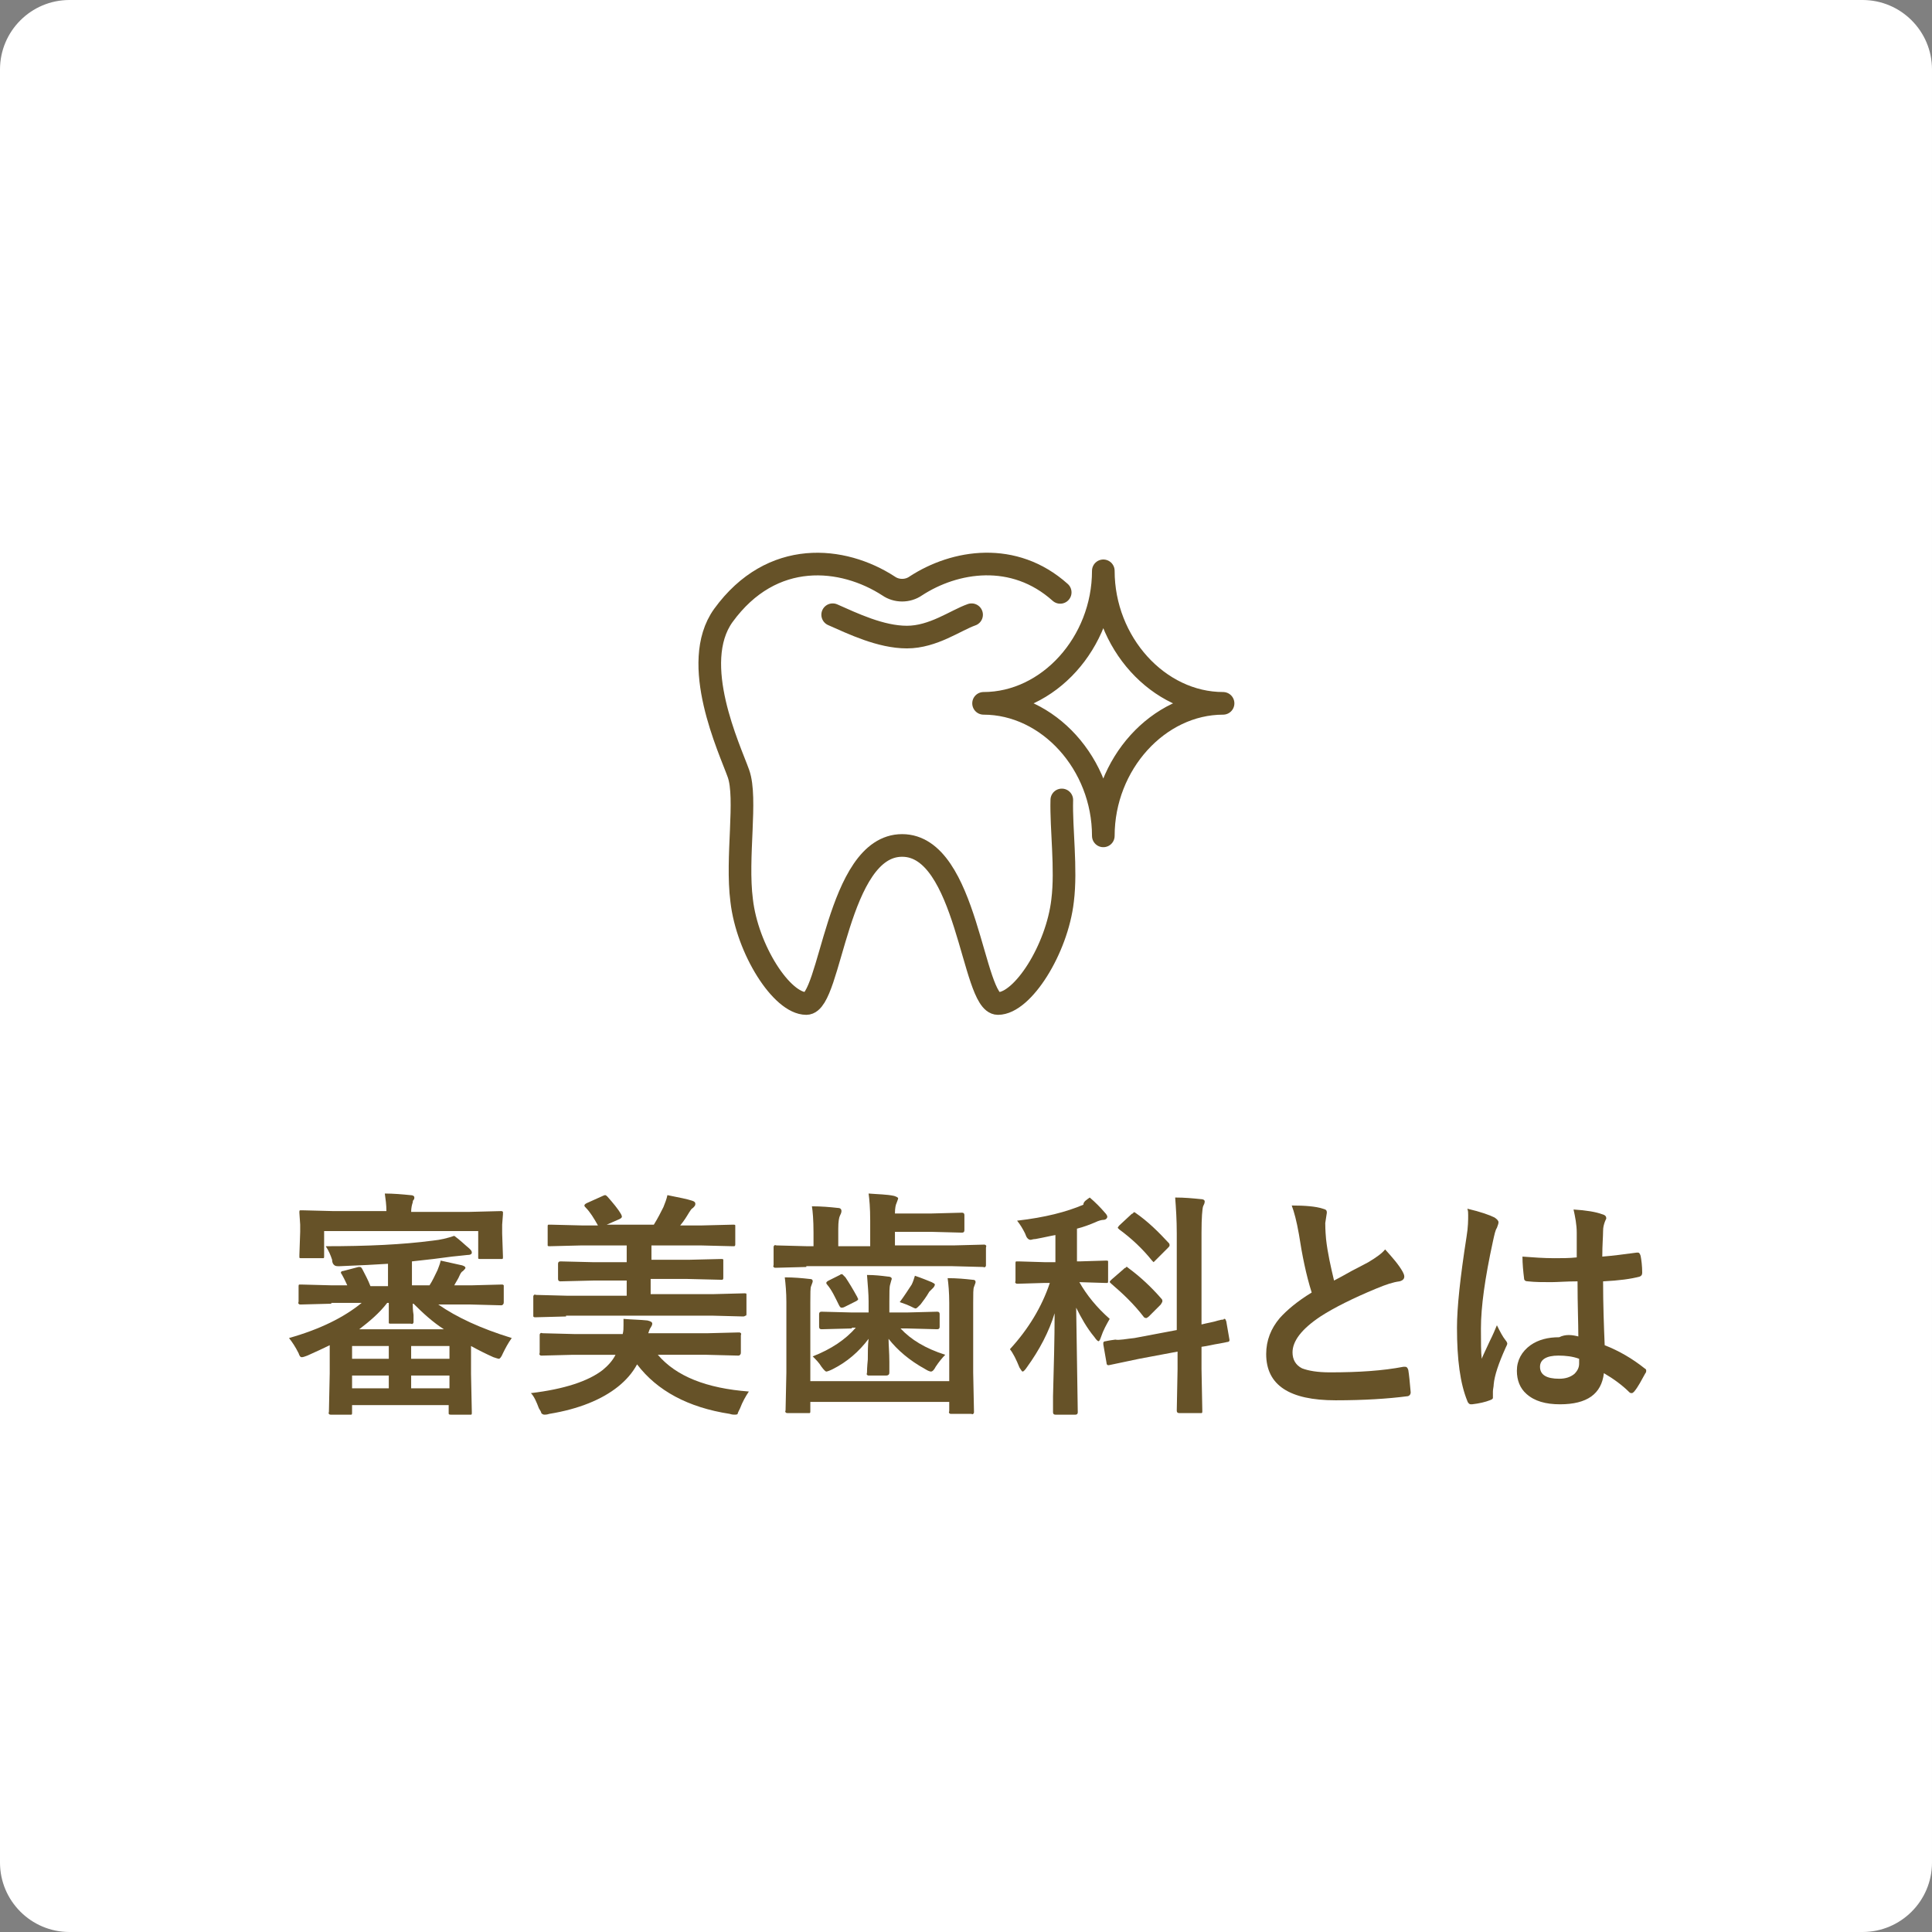 <?xml version="1.0" encoding="utf-8"?>
<!-- Generator: Adobe Illustrator 27.7.0, SVG Export Plug-In . SVG Version: 6.00 Build 0)  -->
<svg version="1.1" id="レイヤー_1" xmlns="http://www.w3.org/2000/svg" xmlns:xlink="http://www.w3.org/1999/xlink" x="0px"
	 y="0px" viewBox="0 0 242 242" style="enable-background:new 0 0 242 242;" xml:space="preserve">
<rect x="0" y="0" width="242" height="242" fill="#808080" stroke="none"/>
<style type="text/css">
	.st0{fill:#FFFFFF;}
	.st1{fill:#665228;}
	.st2{fill:none;stroke:#665228;stroke-width:2.835;stroke-linecap:round;stroke-linejoin:round;stroke-miterlimit:10;}
</style>
<path class="st0" d="M233.3,242H8.7c-4.8,0-8.7-3.9-8.7-8.7V8.7C0,3.9,3.9,0,8.7,0h224.6c4.8,0,8.7,3.9,8.7,8.7v224.6
	C242,238.1,238.1,242,233.3,242z"/>
<g>
	<path class="st1" d="M41.5,163.3l-3.8,0.1c-0.2,0-0.2,0-0.3-0.1s0-0.1,0-0.3v-1.8c0-0.2,0-0.3,0.1-0.3c0,0,0.1,0,0.3,0l3.8,0.1h1.9
		c-0.1-0.2-0.3-0.7-0.7-1.4c-0.1-0.1-0.1-0.2-0.1-0.2c0-0.1,0.1-0.2,0.3-0.2l1.9-0.5c0.1,0,0.2,0,0.2,0c0.1,0,0.2,0.1,0.3,0.3
		c0.3,0.6,0.7,1.3,1,2.1h2.2v-2.8c-1.5,0.1-3.5,0.2-6,0.3c-0.1,0-0.2,0-0.3,0c-0.3,0-0.4-0.1-0.5-0.2c-0.1-0.1-0.2-0.3-0.2-0.6
		c-0.2-0.6-0.4-1.1-0.8-1.7c5.2,0,9.6-0.2,13.4-0.7c1-0.1,1.8-0.3,2.7-0.6c0.7,0.5,1.3,1.1,1.9,1.6c0.2,0.2,0.3,0.3,0.3,0.5
		c0,0.2-0.2,0.3-0.6,0.3c-0.1,0-0.8,0.1-1.9,0.2c-1.4,0.2-3.1,0.4-5,0.6v3h2.2c0.4-0.6,0.7-1.3,1-1.9c0.1-0.3,0.3-0.7,0.4-1.2
		c0.9,0.2,1.8,0.4,2.7,0.6c0.3,0.1,0.4,0.2,0.4,0.3c0,0.1-0.1,0.2-0.3,0.4c-0.2,0.1-0.3,0.3-0.4,0.5c-0.2,0.5-0.5,0.9-0.7,1.3H59
		l3.8-0.1c0.2,0,0.2,0,0.3,0.1c0,0,0,0.1,0,0.3v1.8c0,0.1,0,0.2-0.1,0.3s-0.1,0.1-0.3,0.1l-3.8-0.1h-4c2.3,1.6,5.3,3,9.2,4.2
		c-0.5,0.7-0.8,1.3-1.1,1.9c-0.2,0.5-0.4,0.7-0.5,0.7c-0.1,0-0.4-0.1-0.7-0.2c-0.9-0.4-1.9-0.9-2.8-1.4v3.5l0.1,4.8
		c0,0.2,0,0.3-0.1,0.3c0,0-0.1,0-0.3,0h-2.2c-0.2,0-0.2,0-0.3-0.1c0,0,0-0.1,0-0.3V176H44.1v0.9c0,0.2,0,0.3-0.1,0.3
		c0,0-0.1,0-0.3,0h-2.2c-0.2,0-0.2,0-0.3-0.1s0-0.1,0-0.3l0.1-4.8v-3.5c-0.8,0.4-1.7,0.8-2.8,1.3c-0.3,0.1-0.5,0.2-0.7,0.2
		s-0.3-0.2-0.4-0.5c-0.4-0.8-0.8-1.4-1.2-1.9c3.9-1.1,6.9-2.6,9.1-4.4H41.5z M58.8,151.8l3.9-0.1c0.2,0,0.2,0,0.3,0.1
		c0,0,0,0.2,0,0.3l-0.1,1.3v1.1l0.1,2.9c0,0.2,0,0.3-0.1,0.3s-0.1,0-0.3,0h-2.4c-0.2,0-0.3,0-0.3-0.1c0,0,0-0.1,0-0.3v-3.1H40.6v3.1
		c0,0.2,0,0.3-0.1,0.3s-0.1,0-0.3,0h-2.4c-0.2,0-0.3,0-0.3-0.1s0-0.1,0-0.3l0.1-2.9v-0.9l-0.1-1.5c0-0.2,0-0.3,0.1-0.3
		c0,0,0.1,0,0.3,0l3.9,0.1h6.6c0-0.8-0.1-1.5-0.2-2.2c1.1,0,2.2,0.1,3.2,0.2c0.3,0,0.5,0.1,0.5,0.3c0,0.1,0,0.2-0.1,0.3
		c-0.1,0.1-0.1,0.2-0.1,0.3c-0.1,0.3-0.2,0.7-0.2,1.2H58.8z M44.1,170.2h4.6v-1.6h-4.6V170.2z M44.1,173.9h4.6v-1.6h-4.6V173.9z
		 M45,166.5h10.6c-1.4-0.9-2.6-2-3.8-3.2h-0.1c0,0.3,0,0.8,0.1,1.4c0,0.4,0,0.7,0,0.8c0,0.2,0,0.2-0.1,0.3s-0.1,0-0.3,0H49
		c-0.2,0-0.3,0-0.3-0.1s0-0.1,0-0.3c0-0.1,0-0.5,0-1c0-0.5,0-0.9,0-1.2h-0.2C47.5,164.5,46.3,165.5,45,166.5z M56.3,168.6h-4.8v1.6
		h4.8V168.6z M51.5,173.9h4.8v-1.6h-4.8V173.9z"/>
	<path class="st1" d="M66.5,174.5c4.2-0.5,7.2-1.5,9-2.9c0.6-0.5,1.2-1.1,1.6-1.9h-5.3l-3.9,0.1c-0.2,0-0.2,0-0.3-0.1s0-0.1,0-0.3
		v-2.1c0-0.2,0-0.2,0.1-0.3s0.1,0,0.3,0l3.9,0.1H78c0.1-0.4,0.1-0.7,0.1-1.1c0-0.2,0-0.5,0-0.8c1.1,0.1,2.1,0.1,3,0.2
		c0.4,0.1,0.6,0.2,0.6,0.4c0,0.2-0.1,0.3-0.2,0.5c-0.1,0.1-0.2,0.4-0.3,0.7h7.4l3.9-0.1c0.2,0,0.2,0,0.3,0.1s0,0.1,0,0.3v2.1
		c0,0.1,0,0.2-0.1,0.3s-0.1,0.1-0.3,0.1l-3.9-0.1h-6.1c2.3,2.7,6.1,4.2,11.4,4.6c-0.4,0.6-0.8,1.3-1.1,2.1c-0.2,0.4-0.3,0.6-0.3,0.7
		c-0.1,0.1-0.2,0.1-0.4,0.1c-0.1,0-0.3,0-0.6-0.1c-5.2-0.8-9.1-2.9-11.6-6.2c-0.6,1.1-1.4,2-2.4,2.8c-2,1.6-4.9,2.8-8.6,3.4
		c-0.3,0.1-0.5,0.1-0.6,0.1c-0.2,0-0.3-0.1-0.4-0.2c0-0.1-0.1-0.3-0.3-0.6C67.2,175.6,66.9,174.9,66.5,174.5z M70.9,164.9l-3.8,0.1
		c-0.2,0-0.2,0-0.3-0.1c0,0,0-0.1,0-0.3v-2.1c0-0.2,0-0.2,0.1-0.3s0.1,0,0.3,0l3.8,0.1h7.5v-1.9h-4.2l-4.1,0.1
		c-0.2,0-0.3-0.1-0.3-0.3v-1.9c0-0.2,0.1-0.3,0.3-0.3l4.1,0.1h4.2V156h-5.6l-4,0.1c-0.2,0-0.3,0-0.3-0.1s0-0.1,0-0.3v-2
		c0-0.2,0-0.3,0.1-0.3c0,0,0.1,0,0.3,0l4,0.1h1.9c-0.5-0.9-1-1.7-1.5-2.2c-0.1-0.1-0.2-0.2-0.2-0.3c0-0.1,0.1-0.2,0.3-0.3l2-0.9
		c0.2-0.1,0.3-0.1,0.3-0.1c0.1,0,0.2,0.1,0.3,0.2c0.7,0.8,1.3,1.5,1.7,2.2c0.1,0.2,0.1,0.3,0.1,0.3c0,0.1-0.1,0.2-0.3,0.3l-1.6,0.7
		h5.9c0.5-0.8,0.9-1.6,1.2-2.2c0.2-0.5,0.4-1,0.5-1.5c1.5,0.3,2.5,0.5,3.1,0.7c0.3,0.1,0.4,0.2,0.4,0.4c0,0.2-0.1,0.3-0.3,0.5
		c-0.2,0.1-0.3,0.3-0.5,0.6c-0.3,0.5-0.6,1-1.1,1.6h2.6l4-0.1c0.2,0,0.3,0,0.3,0.1c0,0,0,0.2,0,0.3v2c0,0.2,0,0.2-0.1,0.3
		c0,0-0.1,0-0.3,0l-4-0.1h-6.1v1.8h4.6l4.1-0.1c0.2,0,0.3,0,0.3,0.1c0,0,0,0.1,0,0.3v1.9c0,0.2,0,0.2-0.1,0.3c0,0-0.1,0-0.3,0
		l-4.1-0.1h-4.6v1.9h7.9l3.8-0.1c0.2,0,0.3,0,0.3,0.1c0,0,0,0.1,0,0.3v2.1c0,0.2,0,0.3-0.1,0.3s-0.1,0.1-0.3,0.1l-3.8-0.1H70.9z"/>
	<path class="st1" d="M101,158.7l-3.8,0.1c-0.2,0-0.2,0-0.3-0.1s0-0.1,0-0.3v-2.1c0-0.2,0-0.2,0.1-0.3s0.1,0,0.3,0l3.8,0.1h0.8v-1.7
		c0-1.6-0.1-2.7-0.2-3.3c1.2,0,2.3,0.1,3.2,0.2c0.3,0,0.5,0.1,0.5,0.4c0,0.2-0.1,0.4-0.2,0.6c-0.1,0.2-0.2,0.7-0.2,1.6v2.2h4v-3.2
		c0-1.6-0.1-2.7-0.2-3.4c1.2,0.1,2.3,0.1,3.2,0.3c0.3,0.1,0.5,0.2,0.5,0.3s-0.1,0.3-0.2,0.6c-0.1,0.2-0.2,0.6-0.2,1.3h4.6l3.8-0.1
		c0.2,0,0.3,0.1,0.3,0.3v1.9c0,0.2-0.1,0.3-0.3,0.3l-3.8-0.1h-4.6v1.7h7.3l3.8-0.1c0.2,0,0.2,0,0.3,0.1s0,0.1,0,0.3v2.1
		c0,0.2,0,0.2-0.1,0.3s-0.1,0-0.3,0l-3.8-0.1H101z M118.7,160.1c1.2,0,2.2,0.1,3.1,0.2c0.3,0,0.4,0.1,0.4,0.3c0,0.1-0.1,0.3-0.2,0.6
		c-0.1,0.2-0.1,0.9-0.1,2v8.7l0.1,4.9c0,0.2,0,0.2-0.1,0.3s-0.1,0-0.3,0h-2.4c-0.2,0-0.2,0-0.3-0.1s0-0.1,0-0.3v-1.1h-17.4v1.1
		c0,0.2,0,0.3-0.1,0.3c0,0-0.1,0-0.3,0h-2.4c-0.2,0-0.2,0-0.3-0.1s0-0.1,0-0.3l0.1-4.7v-8.8c0-1.2-0.1-2.3-0.2-3.1
		c1.2,0,2.2,0.1,3.1,0.2c0.3,0,0.4,0.1,0.4,0.3c0,0.1-0.1,0.3-0.2,0.6c-0.1,0.2-0.1,0.9-0.1,2v9.9h17.4v-9.8
		C118.9,161.9,118.8,160.8,118.7,160.1z M106.7,166.4l-3.8,0.1c-0.2,0-0.3-0.1-0.3-0.3v-1.6c0-0.2,0.1-0.3,0.3-0.3l3.8,0.1h2.1v-1.4
		c0-0.9-0.1-2-0.2-3.3c1,0,1.8,0.1,2.6,0.2c0.3,0,0.5,0.1,0.5,0.3c0,0-0.1,0.3-0.2,0.7c-0.1,0.3-0.1,1-0.1,2.1v1.4h2.2l3.8-0.1
		c0.2,0,0.3,0.1,0.3,0.3v1.6c0,0.2-0.1,0.3-0.3,0.3l-3.8-0.1h-0.8c1.3,1.4,3.1,2.5,5.6,3.3c-0.4,0.4-0.8,0.9-1.2,1.5
		c-0.2,0.4-0.4,0.6-0.6,0.6c-0.1,0-0.4-0.1-0.7-0.3c-2-1.1-3.5-2.4-4.6-3.8c0,0.8,0.1,1.7,0.1,2.9c0,0.8,0,1.2,0,1.3
		c0,0.1,0,0.2-0.1,0.3c0,0-0.1,0.1-0.3,0.1h-2.1c-0.2,0-0.2,0-0.3-0.1s0-0.1,0-0.3c0-0.1,0-0.6,0.1-1.6c0-0.9,0-1.8,0.1-2.6
		c-1.2,1.6-2.7,2.9-4.5,3.8c-0.4,0.2-0.7,0.3-0.8,0.3c-0.1,0-0.3-0.2-0.6-0.6c-0.3-0.5-0.7-0.9-1.1-1.3c2.3-0.9,4.1-2.1,5.4-3.6
		H106.7z M105.9,160c0.4,0.6,0.9,1.4,1.5,2.5c0,0.1,0.1,0.2,0.1,0.2c0,0.1-0.1,0.2-0.3,0.3l-1.4,0.7c-0.2,0.1-0.3,0.1-0.4,0.1
		c-0.1,0-0.2-0.1-0.3-0.3c-0.5-1-0.9-1.9-1.5-2.6c-0.1-0.1-0.1-0.2-0.1-0.2c0-0.1,0.1-0.2,0.3-0.3l1.4-0.7c0.1-0.1,0.2-0.1,0.3-0.1
		C105.7,159.8,105.8,159.9,105.9,160z M112.7,163.1c0.6-0.8,1.1-1.6,1.5-2.2c0.2-0.4,0.3-0.8,0.4-1.1c0.9,0.3,1.6,0.6,2.1,0.8
		c0.2,0.1,0.4,0.2,0.4,0.3c0,0.1-0.1,0.3-0.2,0.4s-0.3,0.3-0.5,0.5c-0.4,0.7-0.8,1.2-1.1,1.6c-0.3,0.3-0.5,0.5-0.6,0.5
		c-0.1,0-0.3-0.1-0.7-0.3C113.8,163.5,113.3,163.3,112.7,163.1z"/>
	<path class="st1" d="M136.5,150c0.7,0.6,1.3,1.2,1.9,1.9c0.2,0.2,0.3,0.4,0.3,0.5c0,0.2-0.2,0.4-0.5,0.4c-0.2,0-0.6,0.1-1,0.3
		c-0.7,0.3-1.5,0.6-2.3,0.8v4.1h0.3l3.3-0.1c0.2,0,0.3,0,0.3,0.1s0,0.1,0,0.3v2.1c0,0.2,0,0.3-0.1,0.3c0,0-0.1,0-0.3,0l-3.2-0.1
		c0.9,1.6,2.2,3.2,3.8,4.6c-0.4,0.7-0.8,1.4-1.1,2.3c-0.1,0.3-0.2,0.5-0.3,0.5c-0.1,0-0.3-0.2-0.5-0.5c-1-1.2-1.7-2.5-2.3-3.7
		l0.2,13.1c0,0.2-0.1,0.3-0.3,0.3h-2.5c-0.2,0-0.3-0.1-0.3-0.3c0-0.1,0-0.8,0-2c0.1-3.8,0.2-7.2,0.2-10.4c-0.7,2.3-1.9,4.6-3.5,6.8
		c-0.2,0.3-0.4,0.5-0.5,0.5s-0.2-0.2-0.4-0.5c-0.4-1-0.8-1.8-1.2-2.3c2.3-2.5,4-5.3,5-8.3h-0.7l-3.3,0.1c-0.2,0-0.2,0-0.3-0.1
		s0-0.1,0-0.3v-2.1c0-0.2,0-0.3,0.1-0.3s0.1,0,0.3,0l3.3,0.1h1.3v-3.4c-0.6,0.1-1.4,0.3-2.5,0.5c-0.3,0-0.5,0.1-0.6,0.1
		c-0.2,0-0.3-0.1-0.4-0.2c-0.1-0.1-0.2-0.3-0.3-0.6c-0.3-0.6-0.6-1.1-1-1.6c3.5-0.4,6.2-1.1,8.3-2
		C135.7,150.5,136.1,150.3,136.5,150z M142.1,167.6l5.3-1v-12.1c0-1.7-0.1-3.2-0.2-4.5c1.2,0,2.2,0.1,3.2,0.2c0.3,0,0.5,0.1,0.5,0.3
		c0,0.2-0.1,0.4-0.2,0.6c-0.1,0.3-0.2,1.4-0.2,3.3v11.5c0.8-0.2,1.5-0.3,2.1-0.5c0.1,0,0.3-0.1,0.5-0.1c0.1,0,0.2,0,0.2-0.1
		c0.1,0,0.1,0,0.1,0c0.1,0,0.1,0.1,0.2,0.3l0.4,2.3c0,0.1,0,0.1,0,0.1c0,0.1-0.1,0.2-0.3,0.2c0,0-0.4,0.1-1,0.2
		c-0.7,0.1-1.4,0.3-2.2,0.4v2.8l0.1,5.2c0,0.2,0,0.3-0.1,0.3c0,0-0.1,0-0.3,0h-2.5c-0.2,0-0.3-0.1-0.3-0.3l0.1-5.2v-2.2l-4.8,0.9
		l-3.8,0.8c-0.1,0-0.1,0-0.1,0c-0.1,0-0.2-0.1-0.2-0.3l-0.4-2.3c0-0.1,0-0.1,0-0.2c0-0.1,0.1-0.2,0.3-0.2c0,0,0.4-0.1,1.2-0.2
		C140.2,167.9,141.1,167.7,142.1,167.6z M141.3,158.8c1.5,1.1,2.9,2.4,4.2,3.9c0.1,0.1,0.1,0.2,0.1,0.3c0,0.1-0.1,0.2-0.2,0.4
		l-1.5,1.5c-0.1,0.1-0.3,0.2-0.3,0.2s-0.2,0-0.3-0.1c-1.3-1.7-2.7-3-4.1-4.2c-0.1-0.1-0.2-0.2-0.2-0.2c0-0.1,0.1-0.2,0.2-0.3
		l1.5-1.3c0.1-0.1,0.2-0.2,0.3-0.2C141.1,158.6,141.2,158.7,141.3,158.8z M142.2,151.9c1.6,1.1,2.9,2.4,4.2,3.8
		c0.1,0.1,0.1,0.2,0.1,0.3c0,0.1-0.1,0.2-0.2,0.3l-1.5,1.5c-0.2,0.2-0.3,0.3-0.3,0.3s-0.1-0.1-0.2-0.2c-1.2-1.5-2.6-2.8-4.1-3.9
		c-0.1-0.1-0.2-0.2-0.2-0.2s0.1-0.2,0.2-0.3l1.4-1.3c0.1-0.1,0.2-0.2,0.3-0.2C142,151.8,142.1,151.8,142.2,151.9z"/>
	<path class="st1" d="M161.8,151c1.6,0,3,0.1,3.9,0.4c0.4,0.1,0.5,0.2,0.5,0.5l-0.2,1.3c0,0.2,0,0.9,0.1,2c0.2,1.8,0.6,3.5,1,5.2
		c0.6-0.3,1.3-0.7,2.2-1.2c1-0.5,1.7-0.9,2.1-1.1c1-0.6,1.7-1.1,2.1-1.6c0.9,1,1.7,1.9,2.2,2.8c0.1,0.2,0.2,0.4,0.2,0.6
		c0,0.3-0.2,0.5-0.6,0.6c-0.8,0.1-1.7,0.4-2.9,0.9c-2.9,1.2-5.3,2.4-7,3.5c-2.4,1.6-3.5,3.1-3.5,4.5c0,0.9,0.4,1.6,1.2,2
		c0.8,0.3,1.9,0.5,3.5,0.5c3.6,0,6.6-0.2,9.2-0.7c0.1,0,0.1,0,0.2,0c0.2,0,0.3,0.1,0.4,0.4c0.1,0.6,0.2,1.6,0.3,2.8
		c0,0.3-0.2,0.5-0.5,0.5c-2.3,0.3-5.3,0.5-8.9,0.5c-5.8,0-8.7-1.9-8.7-5.8c0-1.7,0.6-3.2,1.7-4.5c0.9-1,2.2-2.1,4-3.2
		c-0.7-2.2-1.2-4.7-1.6-7.3C162.4,152.9,162.1,151.8,161.8,151z"/>
	<path class="st1" d="M183.8,151.4c1.7,0.4,2.8,0.8,3.4,1.1c0.3,0.2,0.5,0.4,0.5,0.6c0,0.2-0.1,0.4-0.2,0.7
		c-0.2,0.3-0.3,0.8-0.5,1.7c-1,4.6-1.5,8.2-1.5,10.9c0,1.7,0,3,0.1,3.8c0.1-0.3,0.5-1.1,1-2.2c0.4-0.8,0.7-1.5,0.9-2
		c0.4,0.8,0.7,1.4,1.1,1.9c0.1,0.1,0.2,0.3,0.2,0.4s-0.1,0.3-0.2,0.5c-0.9,2-1.4,3.5-1.5,4.6c0,0.3-0.1,0.6-0.1,0.9
		c0,0.2,0,0.4,0,0.7c0,0,0,0,0,0.1c0,0.1-0.1,0.2-0.4,0.3c-0.5,0.2-1.3,0.4-2.2,0.5c-0.1,0-0.2,0-0.2,0c-0.1,0-0.3-0.1-0.4-0.4
		c-0.9-2.2-1.3-5.2-1.3-9.2c0-2.5,0.4-6.3,1.2-11.4c0.2-1.2,0.2-2.1,0.2-2.7C183.9,151.9,183.9,151.7,183.8,151.4z M197.7,167.4
		c0-1.7-0.1-3.9-0.1-6.9c-1.4,0-2.5,0.1-3.3,0.1c-1.1,0-2,0-2.9-0.1c-0.3,0-0.5-0.1-0.5-0.4c-0.1-0.8-0.2-1.8-0.2-2.7
		c1.3,0.1,2.7,0.2,4,0.2c0.9,0,1.9,0,2.8-0.1l0-3.1c0-1-0.2-2-0.4-2.9c1.6,0.1,2.8,0.3,3.6,0.6c0.4,0.1,0.5,0.3,0.5,0.5
		c0,0.1-0.1,0.2-0.2,0.5c-0.1,0.3-0.2,0.6-0.2,1.1c0,0.7-0.1,1.7-0.1,3.2c1.3-0.1,2.8-0.3,4.3-0.5c0.1,0,0.1,0,0.2,0
		c0.1,0,0.2,0.1,0.3,0.4c0.1,0.5,0.2,1.3,0.2,2.1c0,0.3-0.1,0.4-0.3,0.5c-1.1,0.3-2.6,0.5-4.6,0.6c0,2.9,0.1,5.6,0.2,8
		c1.8,0.7,3.5,1.7,5,2.9c0.2,0.1,0.2,0.2,0.2,0.3c0,0.1,0,0.2-0.1,0.3c-0.5,0.9-0.9,1.7-1.4,2.3c-0.1,0.1-0.2,0.2-0.3,0.2
		c-0.1,0-0.2,0-0.3-0.1c-0.9-0.9-2-1.7-3.2-2.4c-0.3,2.6-2.1,3.9-5.5,3.9c-1.8,0-3.2-0.4-4.2-1.3c-0.8-0.7-1.2-1.7-1.2-2.9
		c0-1.3,0.6-2.4,1.7-3.2c1-0.7,2.2-1,3.6-1C196.1,167.1,196.9,167.2,197.7,167.4z M197.8,170.2c-0.8-0.3-1.7-0.4-2.6-0.4
		c-1.5,0-2.3,0.5-2.3,1.4c0,1,0.8,1.5,2.4,1.5c0.8,0,1.4-0.2,1.9-0.6c0.4-0.4,0.6-0.8,0.6-1.3C197.8,170.6,197.8,170.4,197.8,170.2z
		"/>
</g>
<g>
	<g>
		<path class="st2" d="M132.8,74.2c-5.8-5.2-13.2-4-18.1-0.8c-1,0.7-2.4,0.7-3.4,0c-5.7-3.7-14.6-4.7-20.7,3.7
			c-4.3,6,0.8,16.7,1.9,19.8c1.1,3.1-0.3,10.5,0.4,15.9c0.7,6.1,5,12.9,8.1,12.9s3.8-19.8,12-19.8s8.8,19.8,12,19.8
			c3.1,0,7.4-6.8,8.1-12.9c0.5-4-0.2-9-0.1-12.6"/>
		<path class="st2" d="M104.3,77c2.5,1.1,6,2.8,9.3,2.8c3.3,0,6.1-2.1,8.1-2.8"/>
	</g>
	<path class="st2" d="M138.2,104.7c0-9-6.9-16.6-15-16.6c8.1,0,15-7.6,15-16.6c0,9,6.9,16.6,15,16.6
		C145.1,88.1,138.2,95.7,138.2,104.7z"/>
</g>
</svg>
